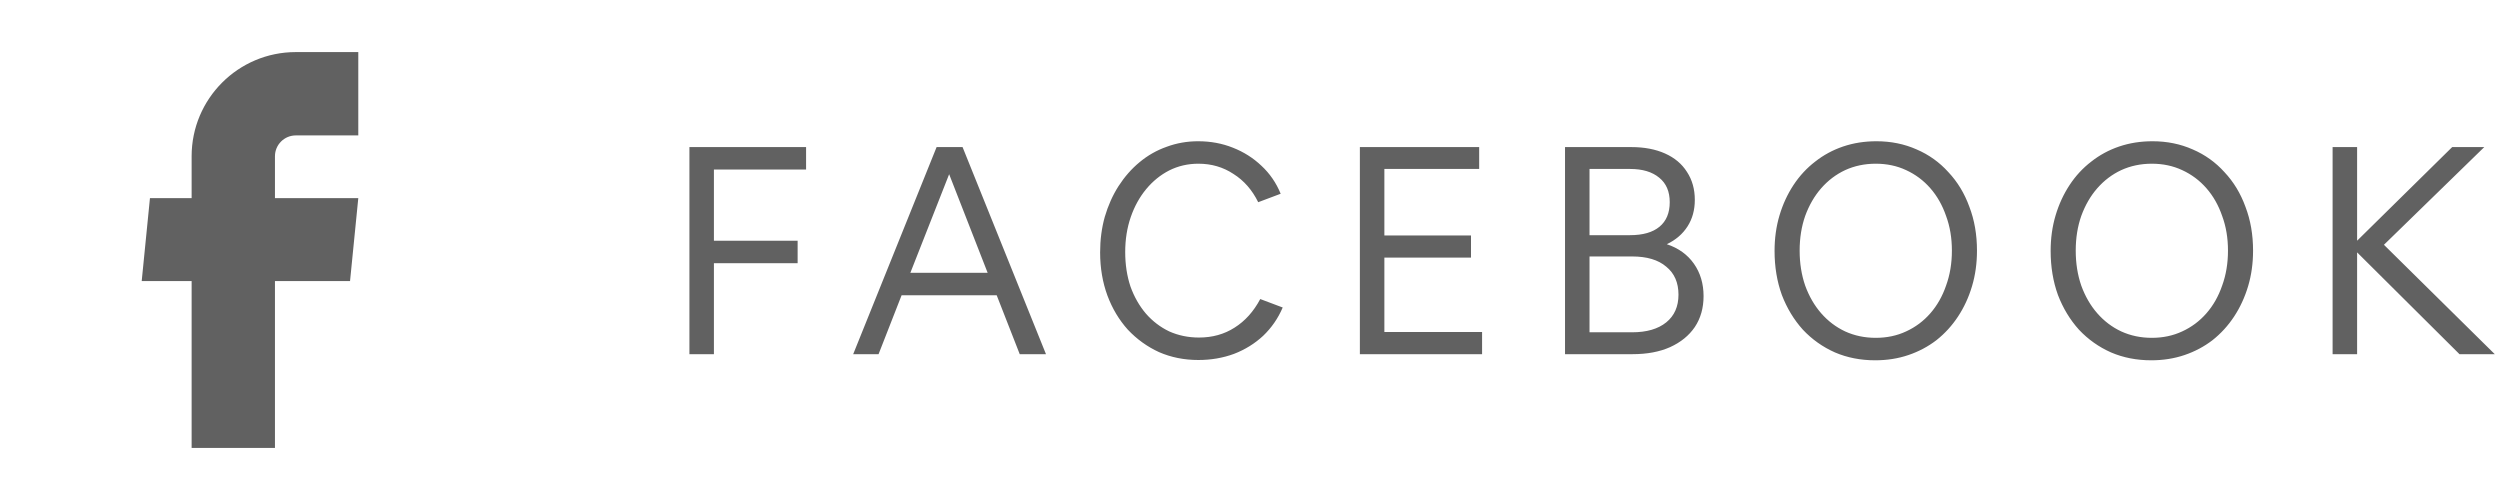 <svg width="120" height="24" viewBox="0 0 120 24" fill="#616161" xmlns="http://www.w3.org/2000/svg">
<path d="M9.198 21.5H13.198V13.49H16.802L17.198 9.51H13.198V7.5C13.198 6.948 13.646 6.5 14.198 6.5H17.198V2.5H14.198C11.437 2.5 9.198 4.739 9.198 7.5V9.51H7.198L6.802 13.49H9.198V21.5Z" fill="#616161"/>
<path d="M33.092 17V7.06H38.692V8.138H34.268V11.554H38.286V12.632H34.268V17H33.092ZM40.953 17L44.957 7.06H46.203L50.207 17H48.947L47.841 14.172H43.277L42.171 17H40.953ZM43.697 13.094H47.407L45.559 8.362L43.697 13.094ZM57.524 17.28C56.843 17.28 56.213 17.154 55.634 16.902C55.065 16.641 54.566 16.281 54.136 15.824C53.716 15.357 53.389 14.811 53.156 14.186C52.923 13.551 52.806 12.861 52.806 12.114C52.806 11.507 52.881 10.938 53.03 10.406C53.189 9.865 53.408 9.375 53.688 8.936C53.977 8.488 54.313 8.105 54.696 7.788C55.088 7.461 55.522 7.214 55.998 7.046C56.474 6.869 56.978 6.78 57.51 6.78C58.108 6.78 58.663 6.883 59.176 7.088C59.699 7.293 60.156 7.583 60.548 7.956C60.95 8.329 61.258 8.777 61.472 9.3L60.394 9.706C60.105 9.118 59.708 8.665 59.204 8.348C58.709 8.021 58.15 7.858 57.524 7.858C57.02 7.858 56.553 7.965 56.124 8.18C55.704 8.395 55.336 8.693 55.018 9.076C54.701 9.459 54.453 9.907 54.276 10.42C54.099 10.933 54.01 11.493 54.01 12.1C54.01 12.697 54.094 13.248 54.262 13.752C54.44 14.247 54.687 14.681 55.004 15.054C55.322 15.418 55.695 15.703 56.124 15.908C56.563 16.104 57.039 16.202 57.552 16.202C58.196 16.202 58.766 16.043 59.26 15.726C59.764 15.409 60.175 14.951 60.492 14.354L61.57 14.76C61.346 15.283 61.033 15.735 60.632 16.118C60.231 16.491 59.764 16.781 59.232 16.986C58.7 17.182 58.131 17.28 57.524 17.28ZM65.274 17V7.06H71V8.11H66.45V11.302H70.608V12.366H66.45V15.936H71.14V17H65.274ZM75.121 17V7.06H78.299C78.925 7.06 79.466 7.163 79.923 7.368C80.381 7.573 80.731 7.867 80.973 8.25C81.225 8.633 81.351 9.081 81.351 9.594C81.351 10.079 81.235 10.504 81.001 10.868C80.768 11.232 80.437 11.517 80.007 11.722C80.567 11.909 81.001 12.221 81.309 12.66C81.617 13.099 81.771 13.617 81.771 14.214C81.771 14.783 81.631 15.278 81.351 15.698C81.071 16.109 80.675 16.431 80.161 16.664C79.657 16.888 79.06 17 78.369 17H75.121ZM76.297 8.11V11.288H78.243C78.859 11.288 79.331 11.153 79.657 10.882C79.984 10.611 80.147 10.219 80.147 9.706C80.147 9.193 79.979 8.801 79.643 8.53C79.307 8.25 78.841 8.11 78.243 8.11H76.297ZM76.297 15.95H78.341C79.041 15.95 79.587 15.791 79.979 15.474C80.371 15.157 80.567 14.713 80.567 14.144C80.567 13.565 80.371 13.117 79.979 12.8C79.597 12.473 79.051 12.31 78.341 12.31H76.297V15.95ZM85.179 12.044C85.179 11.437 85.258 10.868 85.417 10.336C85.576 9.804 85.8 9.319 86.089 8.88C86.379 8.441 86.724 8.068 87.125 7.76C87.526 7.443 87.975 7.2 88.469 7.032C88.964 6.864 89.496 6.78 90.065 6.78C90.765 6.78 91.409 6.911 91.997 7.172C92.585 7.424 93.094 7.788 93.523 8.264C93.962 8.731 94.298 9.286 94.531 9.93C94.774 10.565 94.895 11.265 94.895 12.03C94.895 12.637 94.816 13.206 94.657 13.738C94.499 14.27 94.275 14.755 93.985 15.194C93.696 15.633 93.35 16.011 92.949 16.328C92.548 16.636 92.1 16.874 91.605 17.042C91.111 17.21 90.579 17.294 90.009 17.294C89.309 17.294 88.665 17.168 88.077 16.916C87.489 16.655 86.976 16.291 86.537 15.824C86.108 15.348 85.772 14.793 85.529 14.158C85.296 13.514 85.179 12.809 85.179 12.044ZM86.383 12.03C86.383 12.637 86.472 13.197 86.649 13.71C86.836 14.223 87.093 14.667 87.419 15.04C87.746 15.413 88.129 15.703 88.567 15.908C89.015 16.113 89.505 16.216 90.037 16.216C90.569 16.216 91.055 16.113 91.493 15.908C91.941 15.703 92.329 15.413 92.655 15.04C92.982 14.667 93.234 14.223 93.411 13.71C93.598 13.197 93.691 12.637 93.691 12.03C93.691 11.423 93.598 10.868 93.411 10.364C93.234 9.851 92.982 9.407 92.655 9.034C92.329 8.661 91.941 8.371 91.493 8.166C91.055 7.961 90.569 7.858 90.037 7.858C89.505 7.858 89.015 7.961 88.567 8.166C88.129 8.371 87.746 8.661 87.419 9.034C87.093 9.407 86.836 9.851 86.649 10.364C86.472 10.868 86.383 11.423 86.383 12.03ZM98.431 12.044C98.431 11.437 98.51 10.868 98.669 10.336C98.828 9.804 99.052 9.319 99.341 8.88C99.63 8.441 99.976 8.068 100.377 7.76C100.778 7.443 101.226 7.2 101.721 7.032C102.216 6.864 102.748 6.78 103.317 6.78C104.017 6.78 104.661 6.911 105.249 7.172C105.837 7.424 106.346 7.788 106.775 8.264C107.214 8.731 107.55 9.286 107.783 9.93C108.026 10.565 108.147 11.265 108.147 12.03C108.147 12.637 108.068 13.206 107.909 13.738C107.75 14.27 107.526 14.755 107.237 15.194C106.948 15.633 106.602 16.011 106.201 16.328C105.8 16.636 105.352 16.874 104.857 17.042C104.362 17.21 103.83 17.294 103.261 17.294C102.561 17.294 101.917 17.168 101.329 16.916C100.741 16.655 100.228 16.291 99.789 15.824C99.36 15.348 99.024 14.793 98.781 14.158C98.548 13.514 98.431 12.809 98.431 12.044ZM99.635 12.03C99.635 12.637 99.724 13.197 99.901 13.71C100.088 14.223 100.344 14.667 100.671 15.04C100.998 15.413 101.38 15.703 101.819 15.908C102.267 16.113 102.757 16.216 103.289 16.216C103.821 16.216 104.306 16.113 104.745 15.908C105.193 15.703 105.58 15.413 105.907 15.04C106.234 14.667 106.486 14.223 106.663 13.71C106.85 13.197 106.943 12.637 106.943 12.03C106.943 11.423 106.85 10.868 106.663 10.364C106.486 9.851 106.234 9.407 105.907 9.034C105.58 8.661 105.193 8.371 104.745 8.166C104.306 7.961 103.821 7.858 103.289 7.858C102.757 7.858 102.267 7.961 101.819 8.166C101.38 8.371 100.998 8.661 100.671 9.034C100.344 9.407 100.088 9.851 99.901 10.364C99.724 10.868 99.635 11.423 99.635 12.03ZM111.965 17V7.06H113.141V11.554L117.705 7.06H119.245L114.429 11.75L119.749 17H118.055L113.141 12.114V17H111.965Z" fill="#616161"/>
</svg>